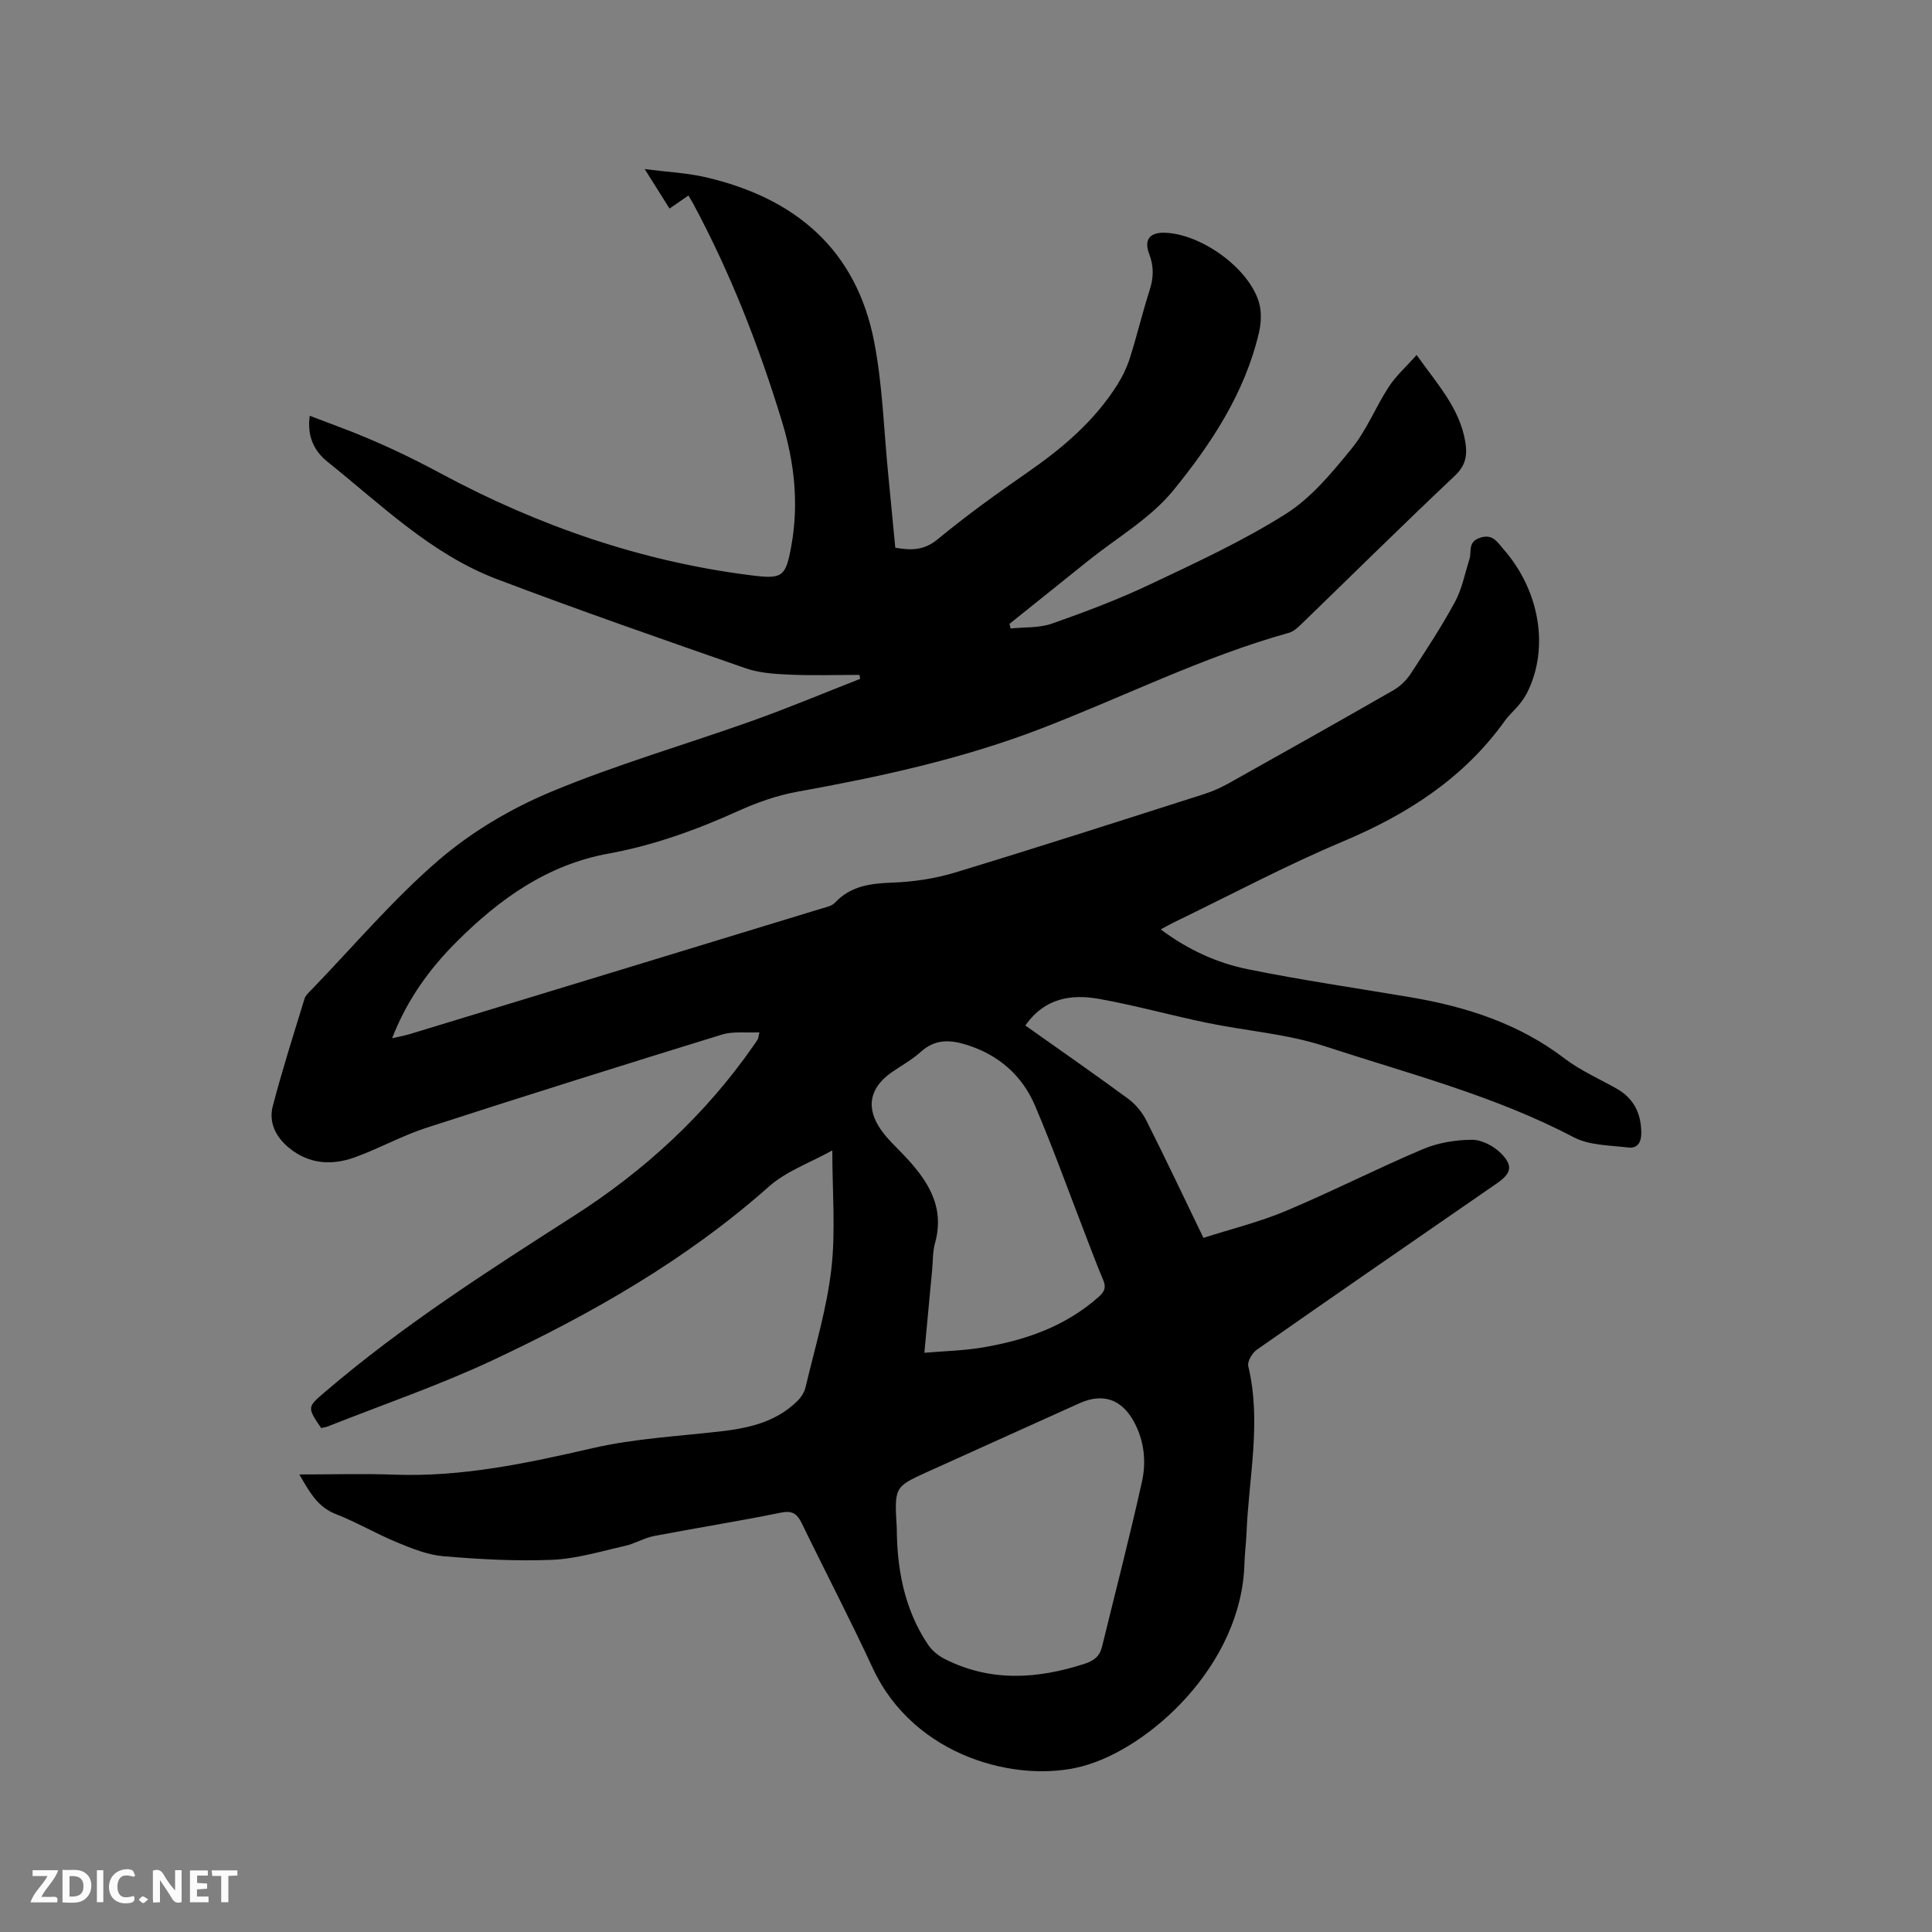 <svg enable-background="new 0 0 400 400" viewBox="0 0 400 400" xmlns="http://www.w3.org/2000/svg"><rect x="0" y="0" width="400" height="400" fill="#808080" stroke="none"/><path d="m142.53 40.48c-1.41.97-2.53 1.75-3.91 2.7-1.58-2.51-3.07-4.88-5.14-8.17 4.77.61 8.75.79 12.56 1.67 18.55 4.28 31.28 14.94 34.97 34.19 1.73 9.02 1.99 18.32 2.9 27.49.49 4.95.96 9.9 1.45 15.04 3.21.55 5.92.62 8.79-1.76 5.95-4.92 12.25-9.45 18.6-13.85 7.22-5 13.8-10.58 18.54-18.07 1.11-1.76 2.05-3.71 2.67-5.69 1.47-4.64 2.59-9.39 4.08-14.03.82-2.55.86-4.87-.1-7.38-1.16-3.04.11-4.57 3.37-4.43 7.44.33 17.03 7.18 19.28 14.19.64 1.98.55 4.44.06 6.5-2.92 12.48-9.88 23.03-17.75 32.67-4.72 5.79-11.65 9.77-17.6 14.55-5.43 4.36-10.87 8.71-16.3 13.07.08.32.16.63.24.95 2.86-.3 5.91-.08 8.55-1.01 6.87-2.41 13.71-4.99 20.28-8.1 9.57-4.53 19.25-8.99 28.17-14.63 5.29-3.34 9.57-8.57 13.61-13.52 3.11-3.81 4.97-8.62 7.69-12.78 1.51-2.31 3.65-4.21 5.76-6.58 4.32 6.08 8.91 11.03 10.07 17.95.46 2.72.14 4.88-2.16 7.05-10.72 10.11-21.2 20.48-31.79 30.73-.74.72-1.61 1.51-2.55 1.78-17.91 4.99-34.5 13.4-51.78 20.01-16.17 6.18-33.05 9.84-50.07 12.91-4.2.76-8.37 2.25-12.28 4.02-8.63 3.9-17.44 7.08-26.77 8.78-12.64 2.3-22.53 9.37-31.38 18.2-5.66 5.65-10.29 12.01-13.41 20.03 1.55-.36 2.66-.55 3.72-.88 28.36-8.63 56.72-17.28 85.07-25.94 1-.31 2.22-.53 2.87-1.22 3.27-3.5 7.34-4.01 11.87-4.18 4.38-.16 8.87-.83 13.06-2.1 17.22-5.23 34.35-10.75 51.49-16.22 1.8-.57 3.56-1.37 5.21-2.29 11.37-6.36 22.73-12.75 34.03-19.23 1.39-.8 2.69-2.07 3.57-3.41 3.19-4.88 6.4-9.76 9.17-14.88 1.46-2.69 2.04-5.86 2.99-8.83.5-1.55-.39-3.52 2.1-4.41 2.69-.96 3.66.86 4.93 2.31 7.51 8.55 9.51 20.37 5.01 29.55-.46.94-1.07 1.82-1.73 2.64-.93 1.15-2.09 2.13-2.95 3.33-8.53 11.92-20.2 19.4-33.56 25.02-11.89 5-23.32 11.11-34.95 16.73-.82.4-1.61.85-2.77 1.47 5.61 4.19 11.6 6.94 18 8.24 11.19 2.28 22.52 3.91 33.78 5.82 11.51 1.96 22.37 5.44 31.84 12.67 3.25 2.48 7.11 4.17 10.71 6.2 3.59 2.02 5.14 5.11 5.17 9.18.02 2-.81 3.27-2.68 3.05-3.83-.46-8.07-.42-11.33-2.13-16.36-8.6-34.17-13.16-51.55-18.85-7.78-2.55-16.19-3.15-24.28-4.82-7.46-1.54-14.81-3.6-22.3-4.95-5.84-1.06-11.39-.24-15.38 5.49 7.25 5.14 14.37 10.08 21.34 15.21 1.53 1.13 2.87 2.79 3.73 4.5 3.95 7.84 7.7 15.78 11.8 24.26 5.73-1.84 11.58-3.27 17.07-5.58 9.56-4.02 18.81-8.75 28.36-12.79 3.13-1.33 6.77-1.92 10.18-1.94 2.03-.01 4.51 1.31 6 2.81 2.58 2.61 2.11 4.16-.9 6.24-16.57 11.45-33.15 22.87-49.65 34.41-.96.67-2.01 2.44-1.78 3.41 2.77 11.55.1 23.01-.36 34.5-.08 2.12-.38 4.23-.43 6.35-.55 21.09-19.79 38.37-33.64 42.01-13.33 3.51-34.75-1.87-43.34-20.39-4.67-10.08-9.82-19.94-14.67-29.94-.96-1.97-1.94-2.69-4.35-2.2-8.71 1.78-17.51 3.16-26.25 4.84-2.03.39-3.9 1.56-5.92 2.02-5.02 1.13-10.06 2.68-15.14 2.9-7.49.32-15.05-.11-22.54-.74-3.26-.27-6.52-1.6-9.6-2.87-4.3-1.77-8.35-4.17-12.68-5.86-3.61-1.41-5.27-4.23-7.54-8.2 7.04 0 13.36-.19 19.66.04 14.03.52 27.51-2.37 41.08-5.49 8.61-1.98 17.58-2.45 26.4-3.46 5.9-.67 11.51-1.93 15.92-6.25.78-.76 1.49-1.82 1.73-2.86 1.92-8.14 4.4-16.24 5.35-24.5.91-7.92.2-16.02.2-24.57-4.62 2.57-9.53 4.29-13.13 7.49-17.08 15.16-36.66 26.31-57.12 35.92-11.08 5.2-22.73 9.19-34.13 13.71-.48.19-1 .25-1.45.36-2.93-4.3-2.87-4.33.76-7.44 16.07-13.77 33.84-25.13 51.61-36.51 14.6-9.35 27.2-20.91 37.15-35.23.3-.43.61-.87.88-1.32.1-.17.1-.39.34-1.43-2.75.14-5.43-.25-7.77.47-20.43 6.3-40.83 12.7-61.16 19.29-5.1 1.65-9.86 4.34-14.92 6.15-4.71 1.68-9.41 1.39-13.51-1.96-2.75-2.25-4.29-5.26-3.39-8.69 1.96-7.47 4.3-14.83 6.57-22.21.23-.75.96-1.37 1.54-1.97 8.69-9 16.83-18.65 26.28-26.77 6.8-5.84 14.92-10.64 23.21-14.1 13.54-5.65 27.73-9.73 41.58-14.67 7.55-2.69 14.96-5.8 22.43-8.72-.05-.28-.09-.55-.14-.82-4.88 0-9.77.16-14.64-.06-3.02-.13-6.19-.35-9.01-1.34-17.19-5.99-34.38-11.96-51.4-18.42-13.63-5.17-23.97-15.41-35.12-24.33-2.71-2.17-4.25-5.22-3.65-9.5 2.42.92 4.63 1.76 6.83 2.59 7.01 2.65 13.72 5.81 20.37 9.39 20.09 10.8 41.46 18.2 64.22 21.06 6.51.82 7.13.3 8.29-6.14 1.58-8.74.62-17.32-1.95-25.75-4.77-15.63-10.69-30.79-18.45-45.21-.24-.43-.52-.87-.91-1.54zm43.14 275.95c.04 7.84 1.35 16.46 6.45 24.05.82 1.23 2.13 2.31 3.46 2.99 9.49 4.8 19.19 4.18 29 .99 1.91-.62 3.11-1.56 3.58-3.51 2.77-11.39 5.74-22.74 8.27-34.19.92-4.14.48-8.45-1.64-12.37-2.55-4.71-6.45-6.05-11.31-3.86-10.51 4.74-21.02 9.48-31.52 14.23-6.81 3.1-6.8 3.12-6.29 11.67zm5.71-36.35c4.18-.36 7.98-.44 11.69-1.04 9-1.47 17.44-4.34 24.44-10.57 1.22-1.09 1.53-1.97.88-3.49-1.37-3.21-2.56-6.5-3.83-9.75-3.39-8.77-6.57-17.62-10.25-26.27-2.69-6.33-7.57-10.59-14.27-12.67-3.45-1.07-6.52-1.14-9.42 1.5-1.79 1.62-3.97 2.81-5.98 4.2-4.66 3.23-5.47 7.45-2.12 12.1 1.29 1.79 2.94 3.33 4.48 4.93 4.94 5.16 8.74 10.68 6.57 18.41-.48 1.71-.4 3.57-.57 5.37-.51 5.55-1.03 11.11-1.62 17.28z" fill="#000001"/><g fill="#fafbfa"><path d="m37.59 393.81c-.92.31-1.52.05-2-.78-.7-1.2-1.52-2.34-2.47-3.78v4.59c-.55.03-.95.05-1.41.07-.03-.37-.06-.64-.06-.91 0-1.91 0-3.81 0-5.7 1.13-.41 1.77-.03 2.29.91.62 1.11 1.38 2.14 2.31 3.19v-4.2h1.35v6.61z"/><path d="m12.94 393.88v-6.75c1.9.19 3.93-.54 5.37 1.29.8 1.01.78 2.88.03 3.97-1.37 1.97-3.4 1.51-5.4 1.49m1.45-1.22c2.04.12 2.92-.58 2.89-2.21-.03-1.51-.98-2.19-2.89-2z"/><path d="m11.81 393.87h-5.49c.68-2.18 2.47-3.48 3.51-5.45h-3.08v-1.21h5.29c-.71 2.13-2.44 3.48-3.47 5.51.86 0 1.63.04 2.39-.01.79-.05 1.14.21.85 1.16"/><path d="m39.33 393.86v-6.61h3.7v1.07h-2.22v1.52c.68.04 1.34.09 2.07.13v1.07c-.72.05-1.38.09-2.1.14v1.48h2.4v1.19h-3.85z"/><path d="m27.71 388.56c-1.15-.3-2.46-.61-3.1.64-.37.73-.41 1.93-.06 2.67.63 1.35 1.99.93 3.17.68.35.94-.01 1.32-.93 1.46-1.62.25-3.05-.27-3.76-1.48-.73-1.24-.6-3.03.31-4.17.88-1.11 2.71-1.7 4-1.16.32.13.44.74.65 1.12-.1.08-.19.16-.28.24"/><path d="m49.15 387.24v1.07c-.59.02-1.17.05-1.87.08v5.44h-1.48v-5.44h-1.85c-.05-.4-.08-.73-.13-1.15z"/><path d="m20.06 387.21h1.33v6.62h-1.33z"/><path d="m30.68 393.25c-.49.38-.8.79-1.05.76-.32-.05-.6-.45-.9-.7.26-.24.51-.64.8-.67.29-.04.62.3 1.15.61"/></g></svg>